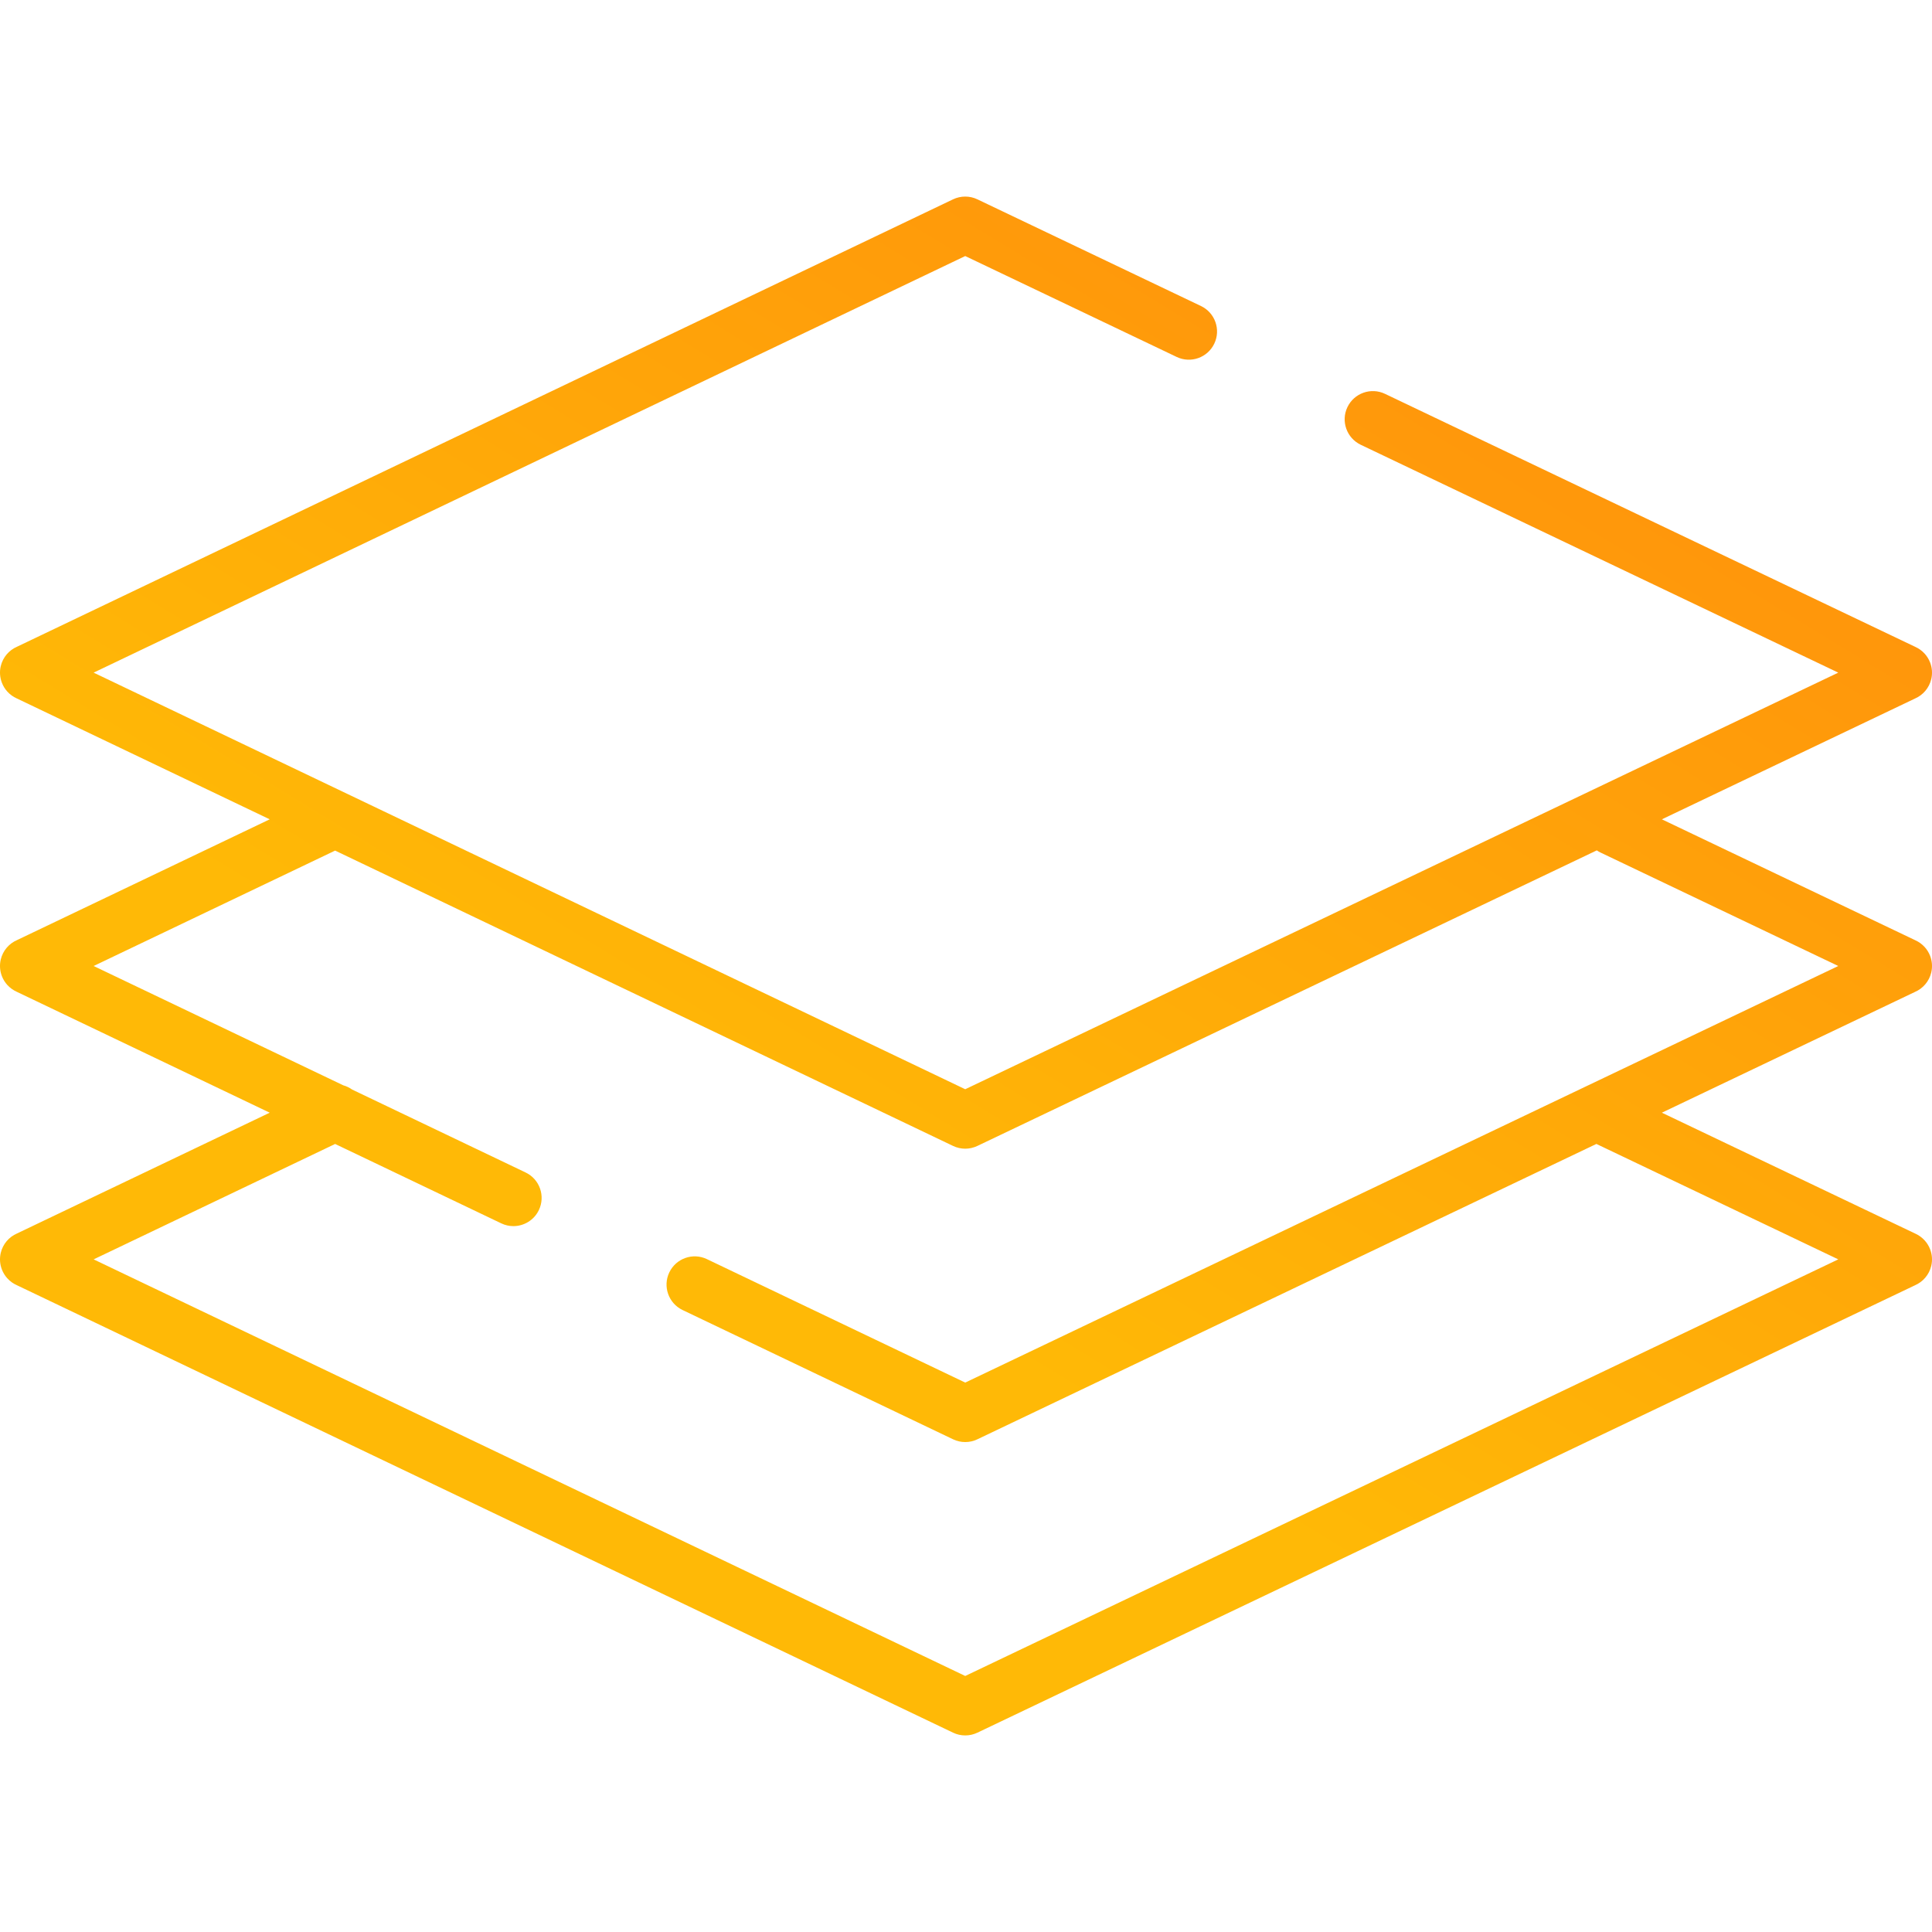 <svg width="98" height="98" viewBox="0 0 98 98" fill="none" xmlns="http://www.w3.org/2000/svg">
<g clip-path="url(#clip0)">
<path d="M97.629 62.921C97.562 62.847 97.486 62.779 97.403 62.719C97.403 62.719 97.403 62.719 97.402 62.718C97.327 62.664 97.246 62.618 97.162 62.579L84.298 56.441L97.138 50.314C97.543 50.139 97.855 49.78 97.962 49.329C98.03 49.04 98.005 48.747 97.904 48.485C97.839 48.317 97.744 48.166 97.627 48.037C97.561 47.965 97.487 47.899 97.406 47.84C97.406 47.84 97.406 47.84 97.406 47.84C97.406 47.84 97.405 47.839 97.405 47.839C97.329 47.784 97.247 47.737 97.161 47.698L84.298 41.56L97.138 35.433C97.543 35.257 97.855 34.899 97.962 34.448C98.03 34.16 98.005 33.868 97.904 33.606C97.84 33.439 97.746 33.288 97.629 33.158C97.562 33.084 97.486 33.017 97.403 32.957C97.403 32.957 97.402 32.956 97.402 32.956C97.327 32.902 97.246 32.855 97.162 32.817L70.255 19.978C69.542 19.637 68.688 19.94 68.347 20.653C68.007 21.366 68.31 22.22 69.023 22.561L93.246 34.119L48.961 55.251L4.749 34.119L48.961 12.988L59.687 18.106C60.4 18.447 61.254 18.144 61.594 17.431C61.935 16.718 61.633 15.864 60.919 15.523L49.577 10.111C49.187 9.924 48.733 9.925 48.343 10.111L0.861 32.806C0.457 32.981 0.145 33.34 0.038 33.79C-0.03 34.078 -0.005 34.37 0.096 34.632C0.16 34.8 0.254 34.951 0.371 35.08C0.438 35.154 0.514 35.222 0.597 35.281C0.597 35.282 0.598 35.282 0.598 35.282C0.673 35.336 0.753 35.383 0.838 35.421L13.681 41.56L0.861 47.687C0.457 47.862 0.145 48.221 0.038 48.671C-0.03 48.959 -0.005 49.251 0.095 49.513C0.16 49.683 0.256 49.835 0.375 49.966C0.441 50.037 0.514 50.102 0.594 50.16C0.594 50.16 0.594 50.161 0.595 50.161C0.671 50.216 0.753 50.263 0.839 50.303L13.681 56.441L0.861 62.568C0.457 62.743 0.145 63.102 0.038 63.552C-0.03 63.841 -0.005 64.134 0.096 64.396C0.16 64.56 0.252 64.709 0.366 64.837C0.367 64.837 0.367 64.838 0.367 64.838C0.438 64.916 0.518 64.988 0.606 65.05C0.607 65.05 0.607 65.051 0.607 65.051C0.68 65.102 0.757 65.146 0.838 65.183L48.344 87.889C48.539 87.983 48.75 88.029 48.961 88.029C49.172 88.029 49.382 87.983 49.577 87.89L97.138 65.195C97.543 65.019 97.855 64.661 97.962 64.21C98.03 63.922 98.005 63.63 97.904 63.368C97.84 63.201 97.746 63.05 97.629 62.921ZM48.961 85.013L4.75 63.881L16.999 58.027L25.426 62.054C25.625 62.15 25.835 62.195 26.042 62.195C26.576 62.195 27.088 61.894 27.334 61.38C27.675 60.667 27.373 59.813 26.66 59.473L17.861 55.267C17.724 55.169 17.572 55.097 17.411 55.052L4.75 49L16.999 43.146L48.344 58.127C48.539 58.22 48.75 58.267 48.961 58.267C49.171 58.267 49.382 58.22 49.577 58.127L80.997 43.135C81.057 43.176 81.12 43.214 81.188 43.246L93.246 49L48.961 70.131L35.858 63.869C35.144 63.527 34.291 63.83 33.95 64.543C33.609 65.255 33.911 66.11 34.624 66.451L48.344 73.008C48.539 73.102 48.75 73.148 48.961 73.148C49.172 73.148 49.383 73.102 49.577 73.008L80.976 58.026L93.246 63.881L48.961 85.013Z" fill="url(#paint0_linear)"/>
</g>
<defs>
<linearGradient id="paint0_linear" x1="91.908" y1="-7.954" x2="46.57" y2="66.286" gradientUnits="userSpaceOnUse">
<stop stop-color="#FF820E"/>
<stop offset="1" stop-color="#FFB906"/>
</linearGradient>
<clipPath id="clip0">
<rect width="98" height="98" fill="white"/>
</clipPath>
</defs>
</svg>

